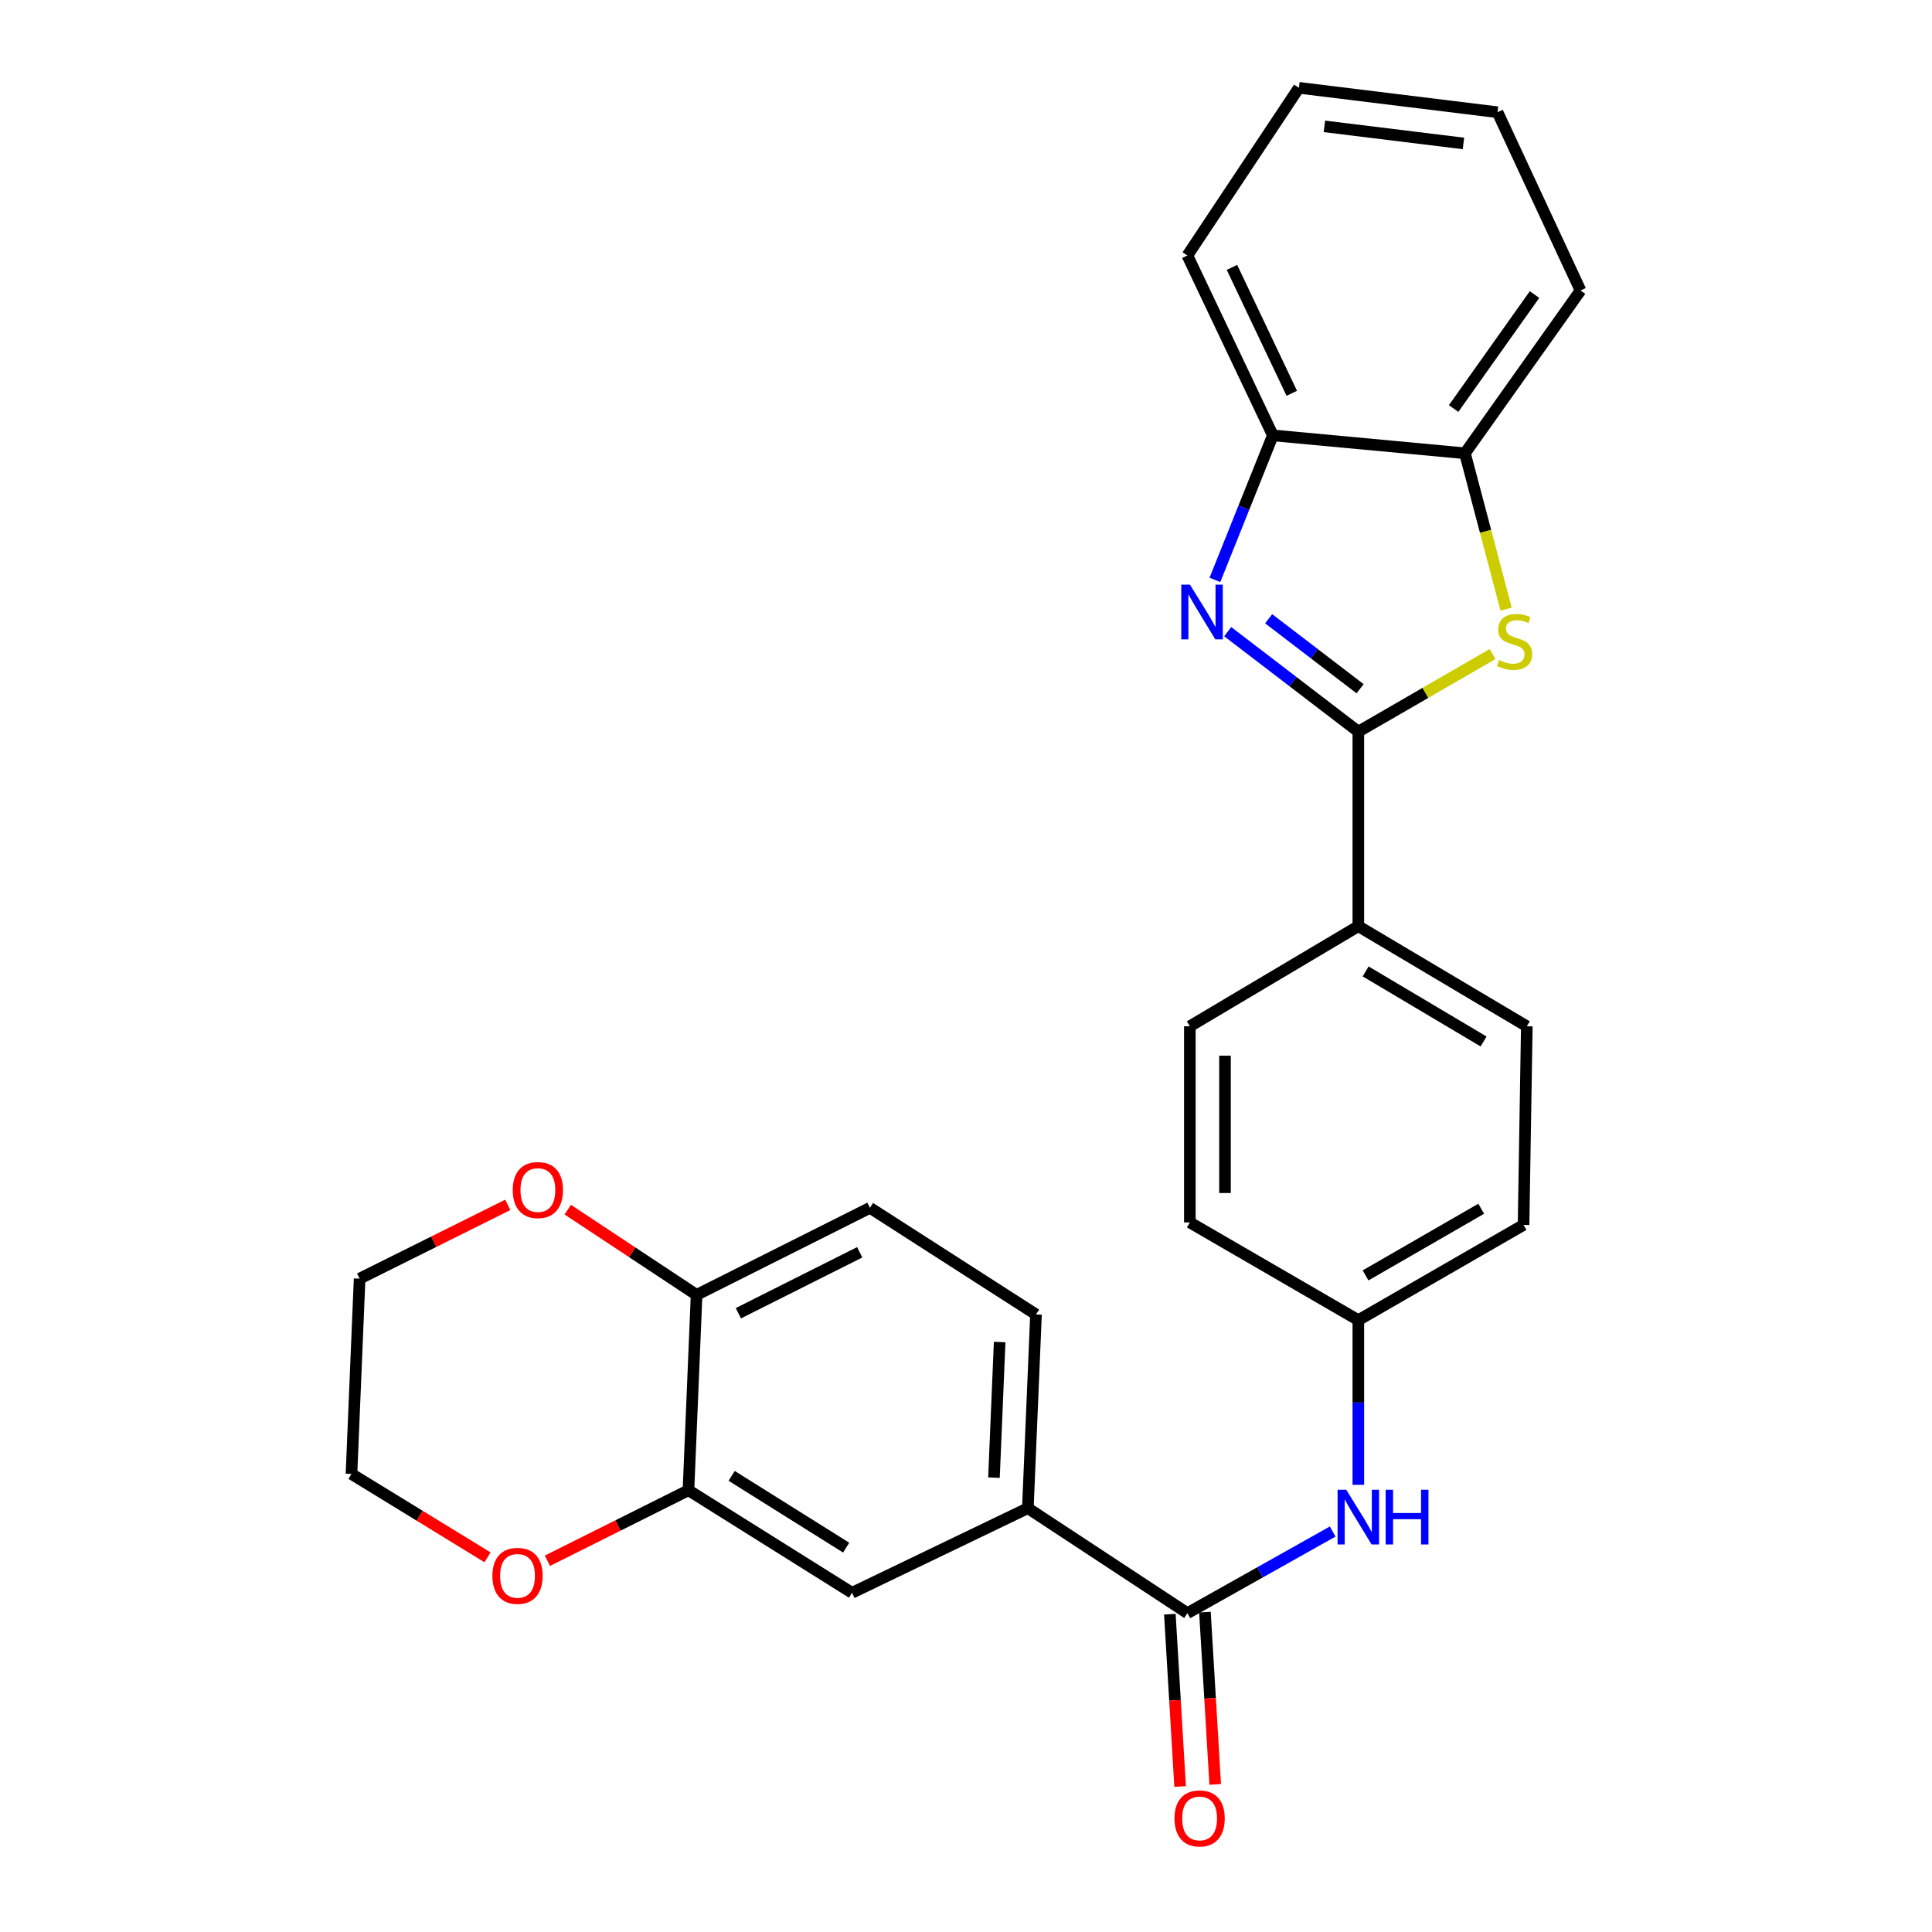 <?xml version='1.0' encoding='iso-8859-1'?>
<svg version='1.1' baseProfile='full'
              xmlns='http://www.w3.org/2000/svg'
                      xmlns:rdkit='http://www.rdkit.org/xml'
                      xmlns:xlink='http://www.w3.org/1999/xlink'
                  xml:space='preserve'
width='1000px' height='1000px' viewBox='0 0 1000 1000'>
<!-- END OF HEADER -->
<rect style='opacity:1.0;fill:#FFFFFF;stroke:none' width='1000' height='1000' x='0' y='0'> </rect>
<path class='bond-0' d='M 703.07,378.7 L 669.264,352.821' style='fill:none;fill-rule:evenodd;stroke:#000000;stroke-width:6px;stroke-linecap:butt;stroke-linejoin:miter;stroke-opacity:1' />
<path class='bond-0' d='M 669.264,352.821 L 635.459,326.942' style='fill:none;fill-rule:evenodd;stroke:#0000FF;stroke-width:6px;stroke-linecap:butt;stroke-linejoin:miter;stroke-opacity:1' />
<path class='bond-0' d='M 703.986,356.492 L 680.322,338.377' style='fill:none;fill-rule:evenodd;stroke:#000000;stroke-width:6px;stroke-linecap:butt;stroke-linejoin:miter;stroke-opacity:1' />
<path class='bond-0' d='M 680.322,338.377 L 656.658,320.262' style='fill:none;fill-rule:evenodd;stroke:#0000FF;stroke-width:6px;stroke-linecap:butt;stroke-linejoin:miter;stroke-opacity:1' />
<path class='bond-1' d='M 703.07,378.7 L 737.807,358.62' style='fill:none;fill-rule:evenodd;stroke:#000000;stroke-width:6px;stroke-linecap:butt;stroke-linejoin:miter;stroke-opacity:1' />
<path class='bond-1' d='M 737.807,358.62 L 772.543,338.539' style='fill:none;fill-rule:evenodd;stroke:#CCCC00;stroke-width:6px;stroke-linecap:butt;stroke-linejoin:miter;stroke-opacity:1' />
<path class='bond-9' d='M 703.07,378.7 L 703.07,479.397' style='fill:none;fill-rule:evenodd;stroke:#000000;stroke-width:6px;stroke-linecap:butt;stroke-linejoin:miter;stroke-opacity:1' />
<path class='bond-3' d='M 628.836,300.148 L 643.831,262.745' style='fill:none;fill-rule:evenodd;stroke:#0000FF;stroke-width:6px;stroke-linecap:butt;stroke-linejoin:miter;stroke-opacity:1' />
<path class='bond-3' d='M 643.831,262.745 L 658.826,225.342' style='fill:none;fill-rule:evenodd;stroke:#000000;stroke-width:6px;stroke-linecap:butt;stroke-linejoin:miter;stroke-opacity:1' />
<path class='bond-4' d='M 779.564,315.303 L 768.906,274.961' style='fill:none;fill-rule:evenodd;stroke:#CCCC00;stroke-width:6px;stroke-linecap:butt;stroke-linejoin:miter;stroke-opacity:1' />
<path class='bond-4' d='M 768.906,274.961 L 758.249,234.619' style='fill:none;fill-rule:evenodd;stroke:#000000;stroke-width:6px;stroke-linecap:butt;stroke-linejoin:miter;stroke-opacity:1' />
<path class='bond-2' d='M 614.592,834.966 L 652.193,813.841' style='fill:none;fill-rule:evenodd;stroke:#000000;stroke-width:6px;stroke-linecap:butt;stroke-linejoin:miter;stroke-opacity:1' />
<path class='bond-2' d='M 652.193,813.841 L 689.793,792.715' style='fill:none;fill-rule:evenodd;stroke:#0000FF;stroke-width:6px;stroke-linecap:butt;stroke-linejoin:miter;stroke-opacity:1' />
<path class='bond-5' d='M 614.592,834.966 L 532.016,780.626' style='fill:none;fill-rule:evenodd;stroke:#000000;stroke-width:6px;stroke-linecap:butt;stroke-linejoin:miter;stroke-opacity:1' />
<path class='bond-12' d='M 605.513,835.508 L 608.17,880.1' style='fill:none;fill-rule:evenodd;stroke:#000000;stroke-width:6px;stroke-linecap:butt;stroke-linejoin:miter;stroke-opacity:1' />
<path class='bond-12' d='M 608.17,880.1 L 610.827,924.692' style='fill:none;fill-rule:evenodd;stroke:#FF0000;stroke-width:6px;stroke-linecap:butt;stroke-linejoin:miter;stroke-opacity:1' />
<path class='bond-12' d='M 623.671,834.425 L 626.329,879.018' style='fill:none;fill-rule:evenodd;stroke:#000000;stroke-width:6px;stroke-linecap:butt;stroke-linejoin:miter;stroke-opacity:1' />
<path class='bond-12' d='M 626.329,879.018 L 628.986,923.61' style='fill:none;fill-rule:evenodd;stroke:#FF0000;stroke-width:6px;stroke-linecap:butt;stroke-linejoin:miter;stroke-opacity:1' />
<path class='bond-21' d='M 658.826,225.342 L 614.592,132.245' style='fill:none;fill-rule:evenodd;stroke:#000000;stroke-width:6px;stroke-linecap:butt;stroke-linejoin:miter;stroke-opacity:1' />
<path class='bond-21' d='M 668.621,203.57 L 637.658,138.403' style='fill:none;fill-rule:evenodd;stroke:#000000;stroke-width:6px;stroke-linecap:butt;stroke-linejoin:miter;stroke-opacity:1' />
<path class='bond-27' d='M 658.826,225.342 L 758.249,234.619' style='fill:none;fill-rule:evenodd;stroke:#000000;stroke-width:6px;stroke-linecap:butt;stroke-linejoin:miter;stroke-opacity:1' />
<path class='bond-22' d='M 758.249,234.619 L 818.077,150.355' style='fill:none;fill-rule:evenodd;stroke:#000000;stroke-width:6px;stroke-linecap:butt;stroke-linejoin:miter;stroke-opacity:1' />
<path class='bond-22' d='M 752.391,211.448 L 794.27,152.463' style='fill:none;fill-rule:evenodd;stroke:#000000;stroke-width:6px;stroke-linecap:butt;stroke-linejoin:miter;stroke-opacity:1' />
<path class='bond-8' d='M 532.016,780.626 L 441.011,824.426' style='fill:none;fill-rule:evenodd;stroke:#000000;stroke-width:6px;stroke-linecap:butt;stroke-linejoin:miter;stroke-opacity:1' />
<path class='bond-14' d='M 532.016,780.626 L 536.23,680.355' style='fill:none;fill-rule:evenodd;stroke:#000000;stroke-width:6px;stroke-linecap:butt;stroke-linejoin:miter;stroke-opacity:1' />
<path class='bond-14' d='M 514.473,764.822 L 517.423,694.632' style='fill:none;fill-rule:evenodd;stroke:#000000;stroke-width:6px;stroke-linecap:butt;stroke-linejoin:miter;stroke-opacity:1' />
<path class='bond-6' d='M 703.07,768.546 L 703.07,725.926' style='fill:none;fill-rule:evenodd;stroke:#0000FF;stroke-width:6px;stroke-linecap:butt;stroke-linejoin:miter;stroke-opacity:1' />
<path class='bond-6' d='M 703.07,725.926 L 703.07,683.306' style='fill:none;fill-rule:evenodd;stroke:#000000;stroke-width:6px;stroke-linecap:butt;stroke-linejoin:miter;stroke-opacity:1' />
<path class='bond-7' d='M 356.343,771.349 L 441.011,824.426' style='fill:none;fill-rule:evenodd;stroke:#000000;stroke-width:6px;stroke-linecap:butt;stroke-linejoin:miter;stroke-opacity:1' />
<path class='bond-7' d='M 378.705,763.898 L 437.973,801.052' style='fill:none;fill-rule:evenodd;stroke:#000000;stroke-width:6px;stroke-linecap:butt;stroke-linejoin:miter;stroke-opacity:1' />
<path class='bond-11' d='M 356.343,771.349 L 319.84,789.598' style='fill:none;fill-rule:evenodd;stroke:#000000;stroke-width:6px;stroke-linecap:butt;stroke-linejoin:miter;stroke-opacity:1' />
<path class='bond-11' d='M 319.84,789.598 L 283.338,807.848' style='fill:none;fill-rule:evenodd;stroke:#FF0000;stroke-width:6px;stroke-linecap:butt;stroke-linejoin:miter;stroke-opacity:1' />
<path class='bond-30' d='M 356.343,771.349 L 360.557,670.228' style='fill:none;fill-rule:evenodd;stroke:#000000;stroke-width:6px;stroke-linecap:butt;stroke-linejoin:miter;stroke-opacity:1' />
<path class='bond-16' d='M 703.07,479.397 L 790.275,531.2' style='fill:none;fill-rule:evenodd;stroke:#000000;stroke-width:6px;stroke-linecap:butt;stroke-linejoin:miter;stroke-opacity:1' />
<path class='bond-16' d='M 706.86,502.807 L 767.904,539.069' style='fill:none;fill-rule:evenodd;stroke:#000000;stroke-width:6px;stroke-linecap:butt;stroke-linejoin:miter;stroke-opacity:1' />
<path class='bond-17' d='M 703.07,479.397 L 615.865,531.2' style='fill:none;fill-rule:evenodd;stroke:#000000;stroke-width:6px;stroke-linecap:butt;stroke-linejoin:miter;stroke-opacity:1' />
<path class='bond-10' d='M 360.557,670.228 L 450.289,625.166' style='fill:none;fill-rule:evenodd;stroke:#000000;stroke-width:6px;stroke-linecap:butt;stroke-linejoin:miter;stroke-opacity:1' />
<path class='bond-10' d='M 382.181,679.725 L 444.993,648.181' style='fill:none;fill-rule:evenodd;stroke:#000000;stroke-width:6px;stroke-linecap:butt;stroke-linejoin:miter;stroke-opacity:1' />
<path class='bond-13' d='M 360.557,670.228 L 327.213,648.172' style='fill:none;fill-rule:evenodd;stroke:#000000;stroke-width:6px;stroke-linecap:butt;stroke-linejoin:miter;stroke-opacity:1' />
<path class='bond-13' d='M 327.213,648.172 L 293.868,626.116' style='fill:none;fill-rule:evenodd;stroke:#FF0000;stroke-width:6px;stroke-linecap:butt;stroke-linejoin:miter;stroke-opacity:1' />
<path class='bond-23' d='M 252.345,806.073 L 217.134,784.497' style='fill:none;fill-rule:evenodd;stroke:#FF0000;stroke-width:6px;stroke-linecap:butt;stroke-linejoin:miter;stroke-opacity:1' />
<path class='bond-23' d='M 217.134,784.497 L 181.923,762.921' style='fill:none;fill-rule:evenodd;stroke:#000000;stroke-width:6px;stroke-linecap:butt;stroke-linejoin:miter;stroke-opacity:1' />
<path class='bond-24' d='M 262.829,623.643 L 224.483,642.731' style='fill:none;fill-rule:evenodd;stroke:#FF0000;stroke-width:6px;stroke-linecap:butt;stroke-linejoin:miter;stroke-opacity:1' />
<path class='bond-24' d='M 224.483,642.731 L 186.138,661.82' style='fill:none;fill-rule:evenodd;stroke:#000000;stroke-width:6px;stroke-linecap:butt;stroke-linejoin:miter;stroke-opacity:1' />
<path class='bond-15' d='M 536.23,680.355 L 450.289,625.166' style='fill:none;fill-rule:evenodd;stroke:#000000;stroke-width:6px;stroke-linecap:butt;stroke-linejoin:miter;stroke-opacity:1' />
<path class='bond-19' d='M 790.275,531.2 L 788.587,634.008' style='fill:none;fill-rule:evenodd;stroke:#000000;stroke-width:6px;stroke-linecap:butt;stroke-linejoin:miter;stroke-opacity:1' />
<path class='bond-20' d='M 615.865,531.2 L 615.865,632.735' style='fill:none;fill-rule:evenodd;stroke:#000000;stroke-width:6px;stroke-linecap:butt;stroke-linejoin:miter;stroke-opacity:1' />
<path class='bond-20' d='M 634.056,546.43 L 634.056,617.505' style='fill:none;fill-rule:evenodd;stroke:#000000;stroke-width:6px;stroke-linecap:butt;stroke-linejoin:miter;stroke-opacity:1' />
<path class='bond-18' d='M 703.07,683.306 L 615.865,632.735' style='fill:none;fill-rule:evenodd;stroke:#000000;stroke-width:6px;stroke-linecap:butt;stroke-linejoin:miter;stroke-opacity:1' />
<path class='bond-28' d='M 703.07,683.306 L 788.587,634.008' style='fill:none;fill-rule:evenodd;stroke:#000000;stroke-width:6px;stroke-linecap:butt;stroke-linejoin:miter;stroke-opacity:1' />
<path class='bond-28' d='M 706.813,660.151 L 766.675,625.643' style='fill:none;fill-rule:evenodd;stroke:#000000;stroke-width:6px;stroke-linecap:butt;stroke-linejoin:miter;stroke-opacity:1' />
<path class='bond-26' d='M 614.592,132.245 L 672.307,45.455' style='fill:none;fill-rule:evenodd;stroke:#000000;stroke-width:6px;stroke-linecap:butt;stroke-linejoin:miter;stroke-opacity:1' />
<path class='bond-25' d='M 818.077,150.355 L 775.116,58.087' style='fill:none;fill-rule:evenodd;stroke:#000000;stroke-width:6px;stroke-linecap:butt;stroke-linejoin:miter;stroke-opacity:1' />
<path class='bond-31' d='M 181.923,762.921 L 186.138,661.82' style='fill:none;fill-rule:evenodd;stroke:#000000;stroke-width:6px;stroke-linecap:butt;stroke-linejoin:miter;stroke-opacity:1' />
<path class='bond-29' d='M 775.116,58.087 L 672.307,45.455' style='fill:none;fill-rule:evenodd;stroke:#000000;stroke-width:6px;stroke-linecap:butt;stroke-linejoin:miter;stroke-opacity:1' />
<path class='bond-29' d='M 757.476,74.247 L 685.51,65.404' style='fill:none;fill-rule:evenodd;stroke:#000000;stroke-width:6px;stroke-linecap:butt;stroke-linejoin:miter;stroke-opacity:1' />
<path  class='atom-1' d='M 615.912 302.611
L 625.192 317.611
Q 626.112 319.091, 627.592 321.771
Q 629.072 324.451, 629.152 324.611
L 629.152 302.611
L 632.912 302.611
L 632.912 330.931
L 629.032 330.931
L 619.072 314.531
Q 617.912 312.611, 616.672 310.411
Q 615.472 308.211, 615.112 307.531
L 615.112 330.931
L 611.432 330.931
L 611.432 302.611
L 615.912 302.611
' fill='#0000FF'/>
<path  class='atom-2' d='M 775.959 341.66
Q 776.279 341.78, 777.599 342.34
Q 778.919 342.9, 780.359 343.26
Q 781.839 343.58, 783.279 343.58
Q 785.959 343.58, 787.519 342.3
Q 789.079 340.98, 789.079 338.7
Q 789.079 337.14, 788.279 336.18
Q 787.519 335.22, 786.319 334.7
Q 785.119 334.18, 783.119 333.58
Q 780.599 332.82, 779.079 332.1
Q 777.599 331.38, 776.519 329.86
Q 775.479 328.34, 775.479 325.78
Q 775.479 322.22, 777.879 320.02
Q 780.319 317.82, 785.119 317.82
Q 788.399 317.82, 792.119 319.38
L 791.199 322.46
Q 787.799 321.06, 785.239 321.06
Q 782.479 321.06, 780.959 322.22
Q 779.439 323.34, 779.479 325.3
Q 779.479 326.82, 780.239 327.74
Q 781.039 328.66, 782.159 329.18
Q 783.319 329.7, 785.239 330.3
Q 787.799 331.1, 789.319 331.9
Q 790.839 332.7, 791.919 334.34
Q 793.039 335.94, 793.039 338.7
Q 793.039 342.62, 790.399 344.74
Q 787.799 346.82, 783.439 346.82
Q 780.919 346.82, 778.999 346.26
Q 777.119 345.74, 774.879 344.82
L 775.959 341.66
' fill='#CCCC00'/>
<path  class='atom-7' d='M 696.81 771.095
L 706.09 786.095
Q 707.01 787.575, 708.49 790.255
Q 709.97 792.935, 710.05 793.095
L 710.05 771.095
L 713.81 771.095
L 713.81 799.415
L 709.93 799.415
L 699.97 783.015
Q 698.81 781.095, 697.57 778.895
Q 696.37 776.695, 696.01 776.015
L 696.01 799.415
L 692.33 799.415
L 692.33 771.095
L 696.81 771.095
' fill='#0000FF'/>
<path  class='atom-7' d='M 717.21 771.095
L 721.05 771.095
L 721.05 783.135
L 735.53 783.135
L 735.53 771.095
L 739.37 771.095
L 739.37 799.415
L 735.53 799.415
L 735.53 786.335
L 721.05 786.335
L 721.05 799.415
L 717.21 799.415
L 717.21 771.095
' fill='#0000FF'/>
<path  class='atom-12' d='M 254.865 815.663
Q 254.865 808.863, 258.225 805.063
Q 261.585 801.263, 267.865 801.263
Q 274.145 801.263, 277.505 805.063
Q 280.865 808.863, 280.865 815.663
Q 280.865 822.543, 277.465 826.463
Q 274.065 830.343, 267.865 830.343
Q 261.625 830.343, 258.225 826.463
Q 254.865 822.583, 254.865 815.663
M 267.865 827.143
Q 272.185 827.143, 274.505 824.263
Q 276.865 821.343, 276.865 815.663
Q 276.865 810.103, 274.505 807.303
Q 272.185 804.463, 267.865 804.463
Q 263.545 804.463, 261.185 807.263
Q 258.865 810.063, 258.865 815.663
Q 258.865 821.383, 261.185 824.263
Q 263.545 827.143, 267.865 827.143
' fill='#FF0000'/>
<path  class='atom-13' d='M 607.918 941.21
Q 607.918 934.41, 611.278 930.61
Q 614.638 926.81, 620.918 926.81
Q 627.198 926.81, 630.558 930.61
Q 633.918 934.41, 633.918 941.21
Q 633.918 948.09, 630.518 952.01
Q 627.118 955.89, 620.918 955.89
Q 614.678 955.89, 611.278 952.01
Q 607.918 948.13, 607.918 941.21
M 620.918 952.69
Q 625.238 952.69, 627.558 949.81
Q 629.918 946.89, 629.918 941.21
Q 629.918 935.65, 627.558 932.85
Q 625.238 930.01, 620.918 930.01
Q 616.598 930.01, 614.238 932.81
Q 611.918 935.61, 611.918 941.21
Q 611.918 946.93, 614.238 949.81
Q 616.598 952.69, 620.918 952.69
' fill='#FF0000'/>
<path  class='atom-14' d='M 265.405 615.968
Q 265.405 609.168, 268.765 605.368
Q 272.125 601.568, 278.405 601.568
Q 284.685 601.568, 288.045 605.368
Q 291.405 609.168, 291.405 615.968
Q 291.405 622.848, 288.005 626.768
Q 284.605 630.648, 278.405 630.648
Q 272.165 630.648, 268.765 626.768
Q 265.405 622.888, 265.405 615.968
M 278.405 627.448
Q 282.725 627.448, 285.045 624.568
Q 287.405 621.648, 287.405 615.968
Q 287.405 610.408, 285.045 607.608
Q 282.725 604.768, 278.405 604.768
Q 274.085 604.768, 271.725 607.568
Q 269.405 610.368, 269.405 615.968
Q 269.405 621.688, 271.725 624.568
Q 274.085 627.448, 278.405 627.448
' fill='#FF0000'/>
</svg>
